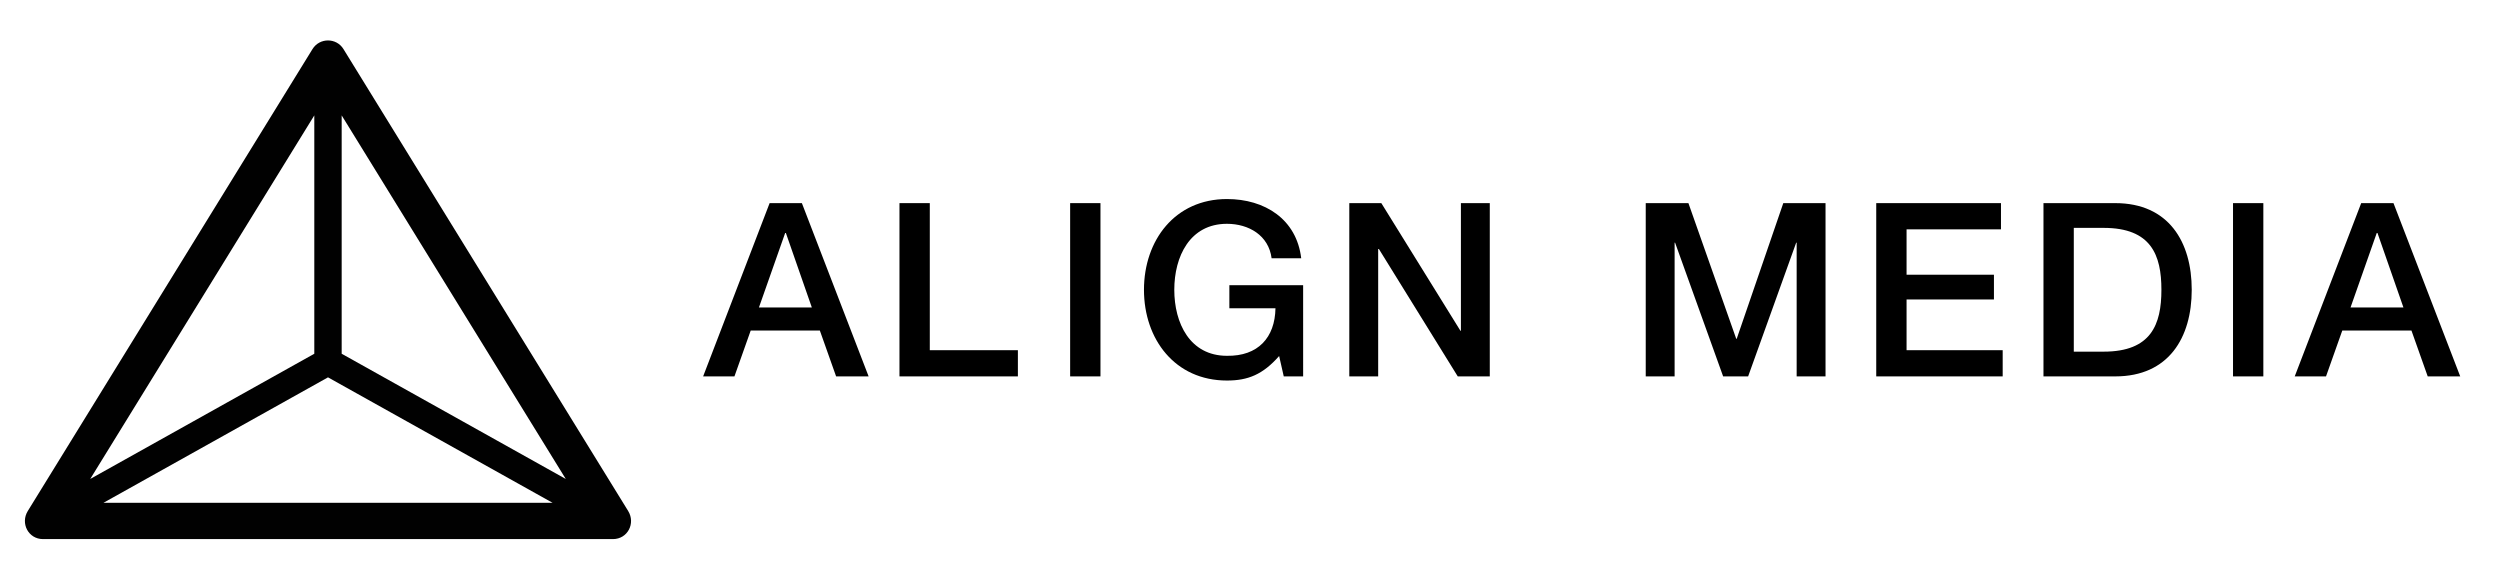 <svg xmlns="http://www.w3.org/2000/svg" xmlns:xlink="http://www.w3.org/1999/xlink" id="Layer_1" x="0px" y="0px" width="146.667px" height="34px" viewBox="0 0 146.667 34" xml:space="preserve"><path fill-rule="evenodd" clip-rule="evenodd" fill="#010101" d="M2.523,31.627c-0.861,0-1.337-0.929-0.892-1.649l16.703-27.1 c0.211-0.339,0.56-0.505,0.908-0.505c0.348,0,0.698,0.166,0.907,0.505l16.703,27.1c0.445,0.721-0.03,1.649-0.892,1.649H2.523 L2.523,31.627z M19.243,22.138L6.072,29.496h26.343L19.243,22.138L19.243,22.138z M33.192,28.099L20.045,6.77v13.983L33.192,28.099 L33.192,28.099z M5.293,28.099l13.146-7.346V6.77L5.293,28.099z"></path><g>	<path d="M45.151,11.917h1.893l3.915,10.165h-1.907l-0.954-2.69h-4.057l-0.954,2.69H41.25L45.151,11.917z M44.524,18.039h3.104  l-1.523-4.37h-0.042L44.524,18.039z"></path>	<path d="M52.769,11.917h1.779v8.628h5.168v1.537h-6.947V11.917z"></path>	<path d="M62.782,11.917h1.779v10.165h-1.779V11.917z"></path>	<path d="M76.453,22.082h-1.139l-0.271-1.195c-0.954,1.082-1.822,1.438-3.061,1.438c-3.046,0-4.869-2.42-4.869-5.324  s1.822-5.324,4.869-5.324c2.221,0,4.086,1.182,4.356,3.474h-1.737c-0.171-1.339-1.338-2.021-2.62-2.021  c-2.178,0-3.089,1.922-3.089,3.872s0.911,3.872,3.089,3.872c1.822,0.028,2.819-1.067,2.847-2.79h-2.705v-1.353h4.328V22.082z"></path>	<path d="M79.159,11.917h1.879l4.641,7.489h0.028v-7.489h1.694v10.165h-1.879l-4.627-7.474h-0.042v7.474h-1.694V11.917z"></path>	<path d="M96.549,11.917h2.505l2.805,7.959h0.028l2.733-7.959h2.478v10.165h-1.694v-7.844h-0.028l-2.819,7.844h-1.466l-2.819-7.844  h-0.028v7.844h-1.694V11.917z"></path>	<path d="M110.073,11.917h7.318v1.538h-5.539v2.662h5.126v1.452h-5.126v2.976h5.639v1.537h-7.418V11.917z"></path>	<path d="M119.884,11.917h4.214c3.132,0,4.484,2.278,4.484,5.083s-1.353,5.082-4.484,5.082h-4.214V11.917z M121.663,20.63h1.752  c2.789,0,3.388-1.594,3.388-3.63s-0.599-3.631-3.388-3.631h-1.752V20.63z"></path>	<path d="M131.004,11.917h1.779v10.165h-1.779V11.917z"></path>	<path d="M138.524,11.917h1.894l3.915,10.165h-1.907l-0.954-2.69h-4.058l-0.954,2.69h-1.836L138.524,11.917z M137.898,18.039h3.104  l-1.523-4.37h-0.043L137.898,18.039z"></path></g></svg>